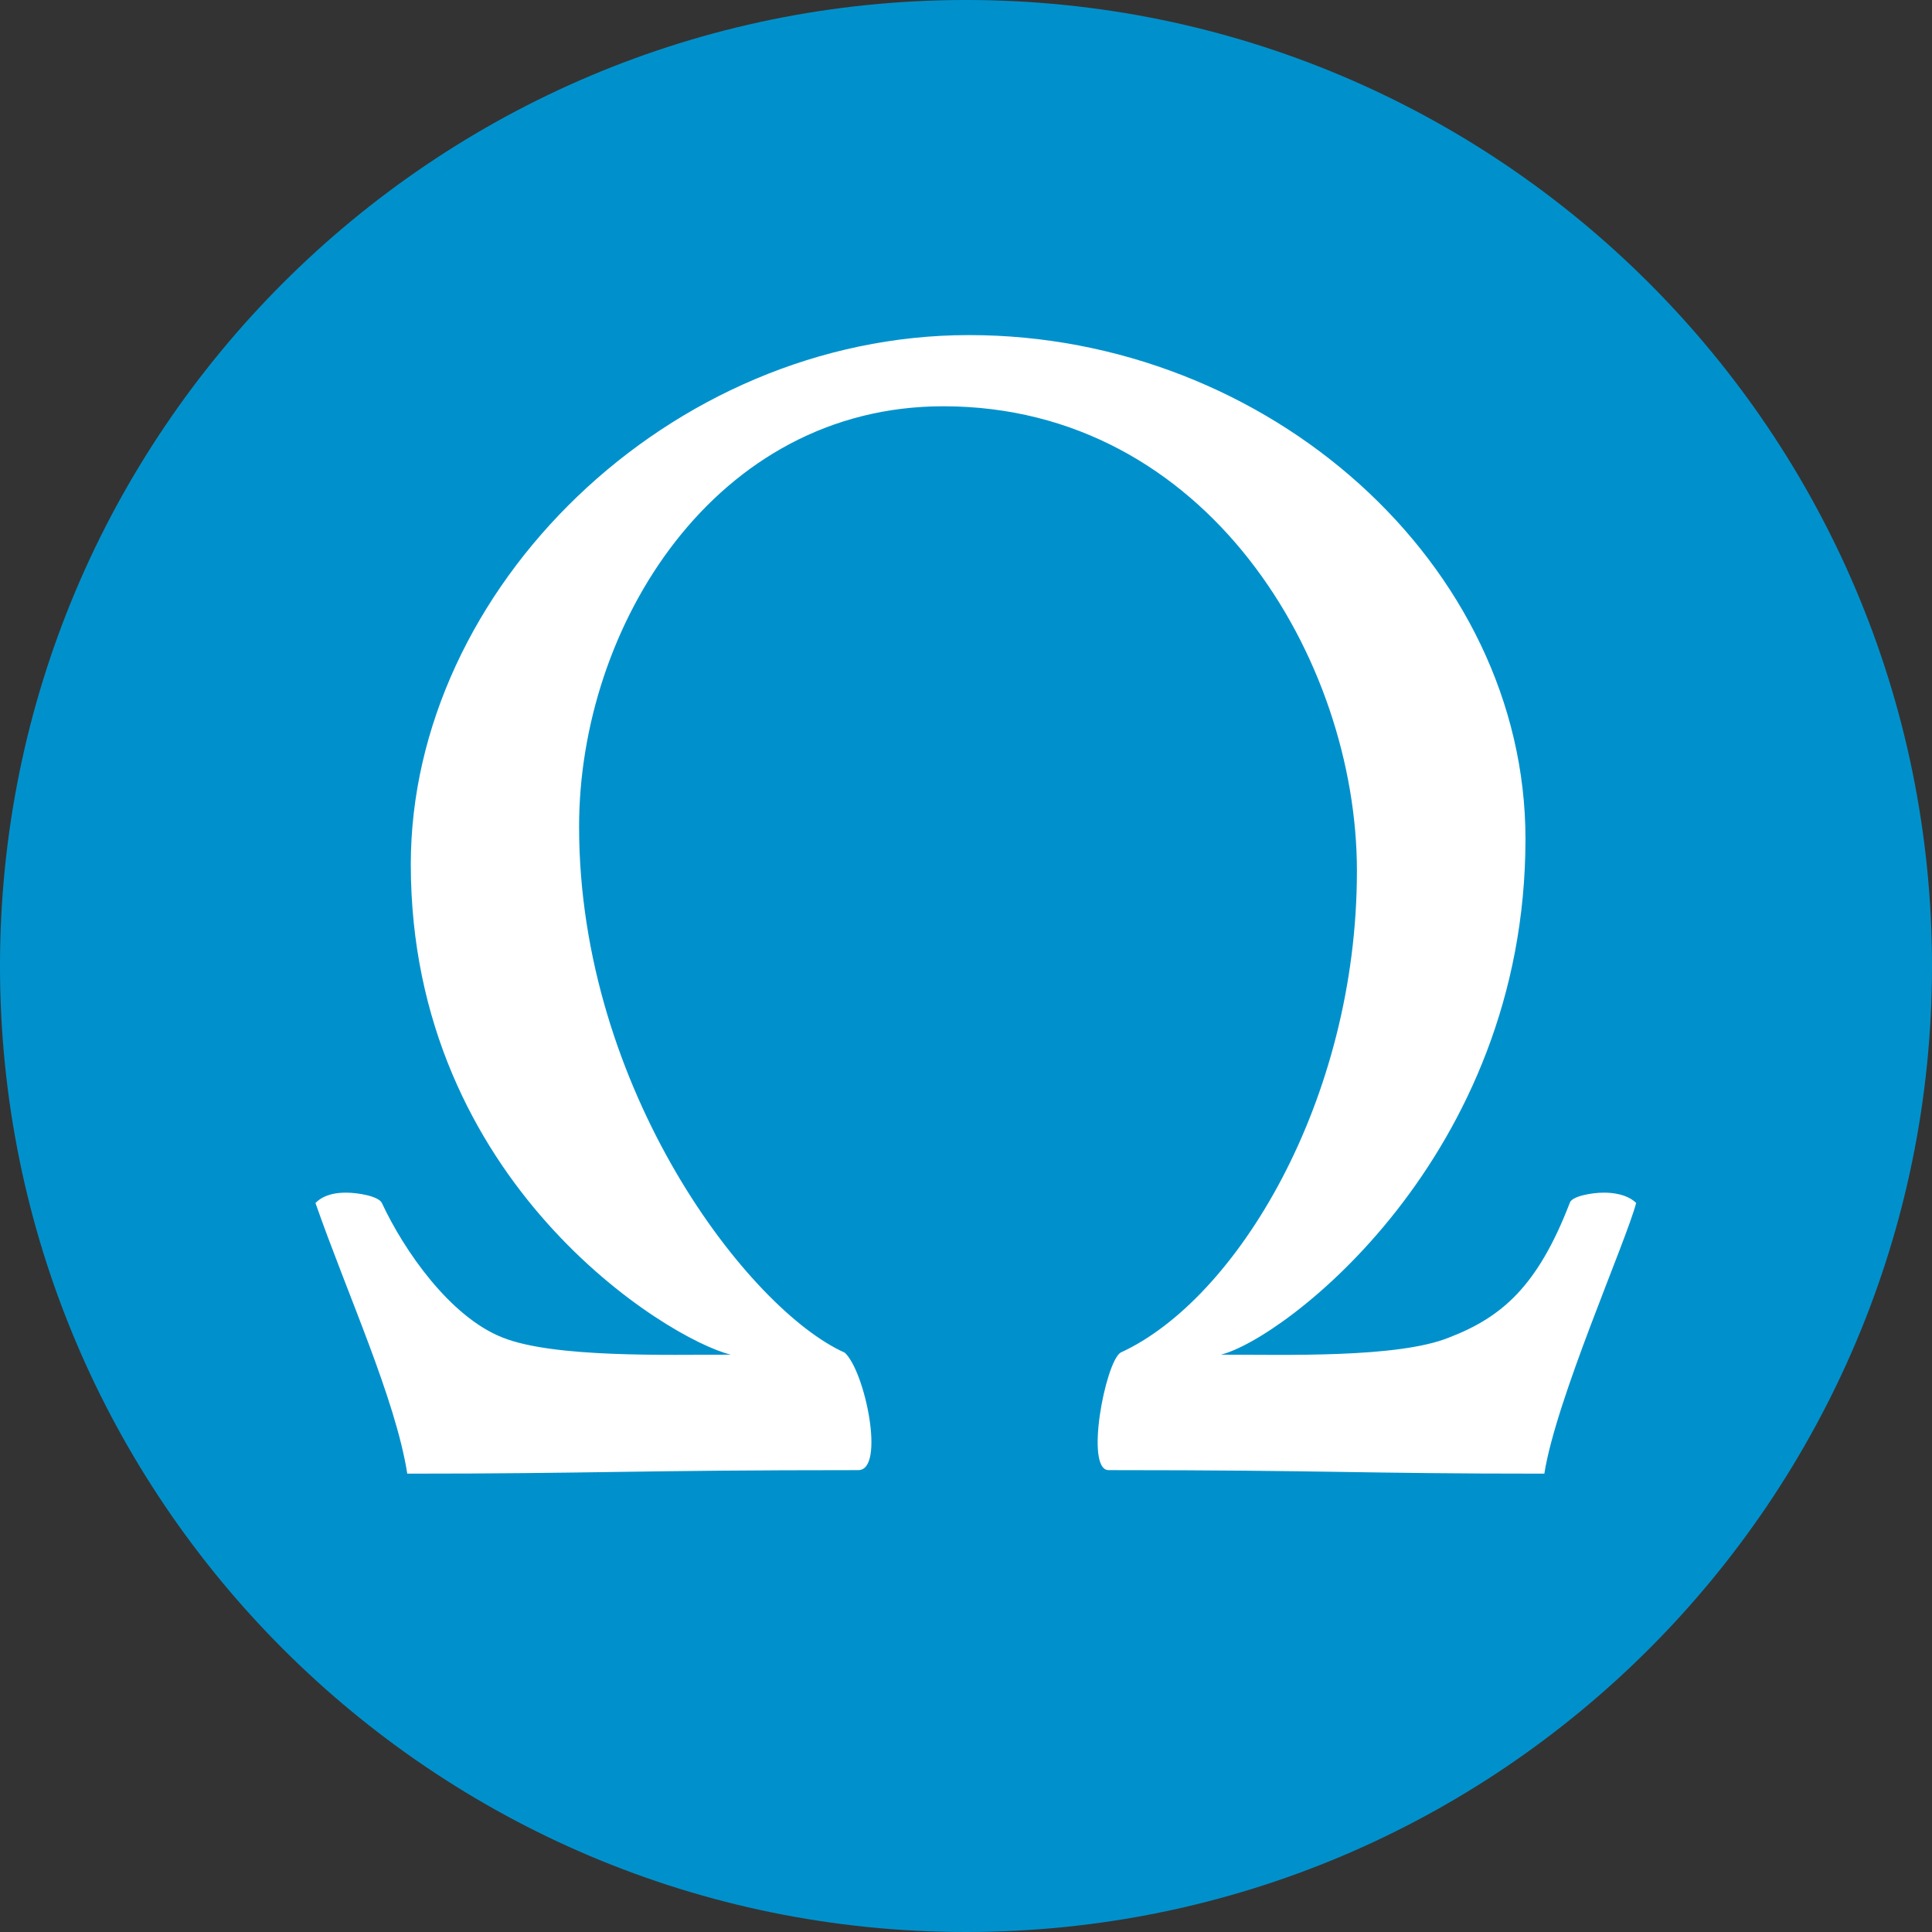 <?xml version="1.0" encoding="utf-8"?>
<svg version="1.1" id="Calque_1" xmlns="http://www.w3.org/2000/svg" xmlns:xlink="http://www.w3.org/1999/xlink" x="0px" y="0px"
	 viewBox="0 0 768 768" style="enable-background:new 0 0 768 768;" xml:space="preserve">
<rect x="0" y="0" width="768" height="768" fill="#333333" stroke="none"/>
<style type="text/css">
	.st0{fill:#0091CC;}
	.st1{fill:#FFFFFF;}
</style>
<g>
	<path class="st0" d="M768,384c0,106-43,202-112.5,271.5S490,768,384,768s-202-43-271.5-112.5S0,490,0,384s43-202,112.5-271.5
		S278,0,384,0s202,43,271.5,112.5S768,278,768,384z"/>
	<g>
		<path class="st1" d="M341.2,584.4c-88,0-105.6,1.4-179.3,1.4c-4.7-29.8-23.7-71-36.5-107.6c2-2,5.4-4.1,12.2-4.1
			c4.7,0,12.9,1.4,14.2,4.1c8.8,18.9,27.1,45.3,48,53.5c20.3,8.1,65,6.8,90.7,6.8c-25-6.1-127.2-68.3-127.2-194.9
			c0-109.6,102.8-210.4,221.9-210.4s221.2,91.3,221.2,200.3c0,126.5-96.1,198.9-121.1,205c25.7,0,70.4,1.4,90.7-6.8
			c21-8.1,35.2-20.3,48-53.5c0.7-2.7,8.8-4.1,13.5-4.1c6.8,0,10.8,2,12.9,4.1c-4.1,15.6-31.8,77.8-36.5,107.6
			c-73.8,0-85.3-1.4-173.2-1.4c-9.5,0-1.4-42.6,4.7-46.7c46-21,94-100.1,94-191.5c0-83.9-59.5-184.7-164.4-184.7
			c-90.7,0-144.8,87.3-144.8,167.1c0,104.9,67.7,192.2,105.6,209.1C343.9,545.1,352,584.4,341.2,584.4z"/>
	</g>
</g>
</svg>
